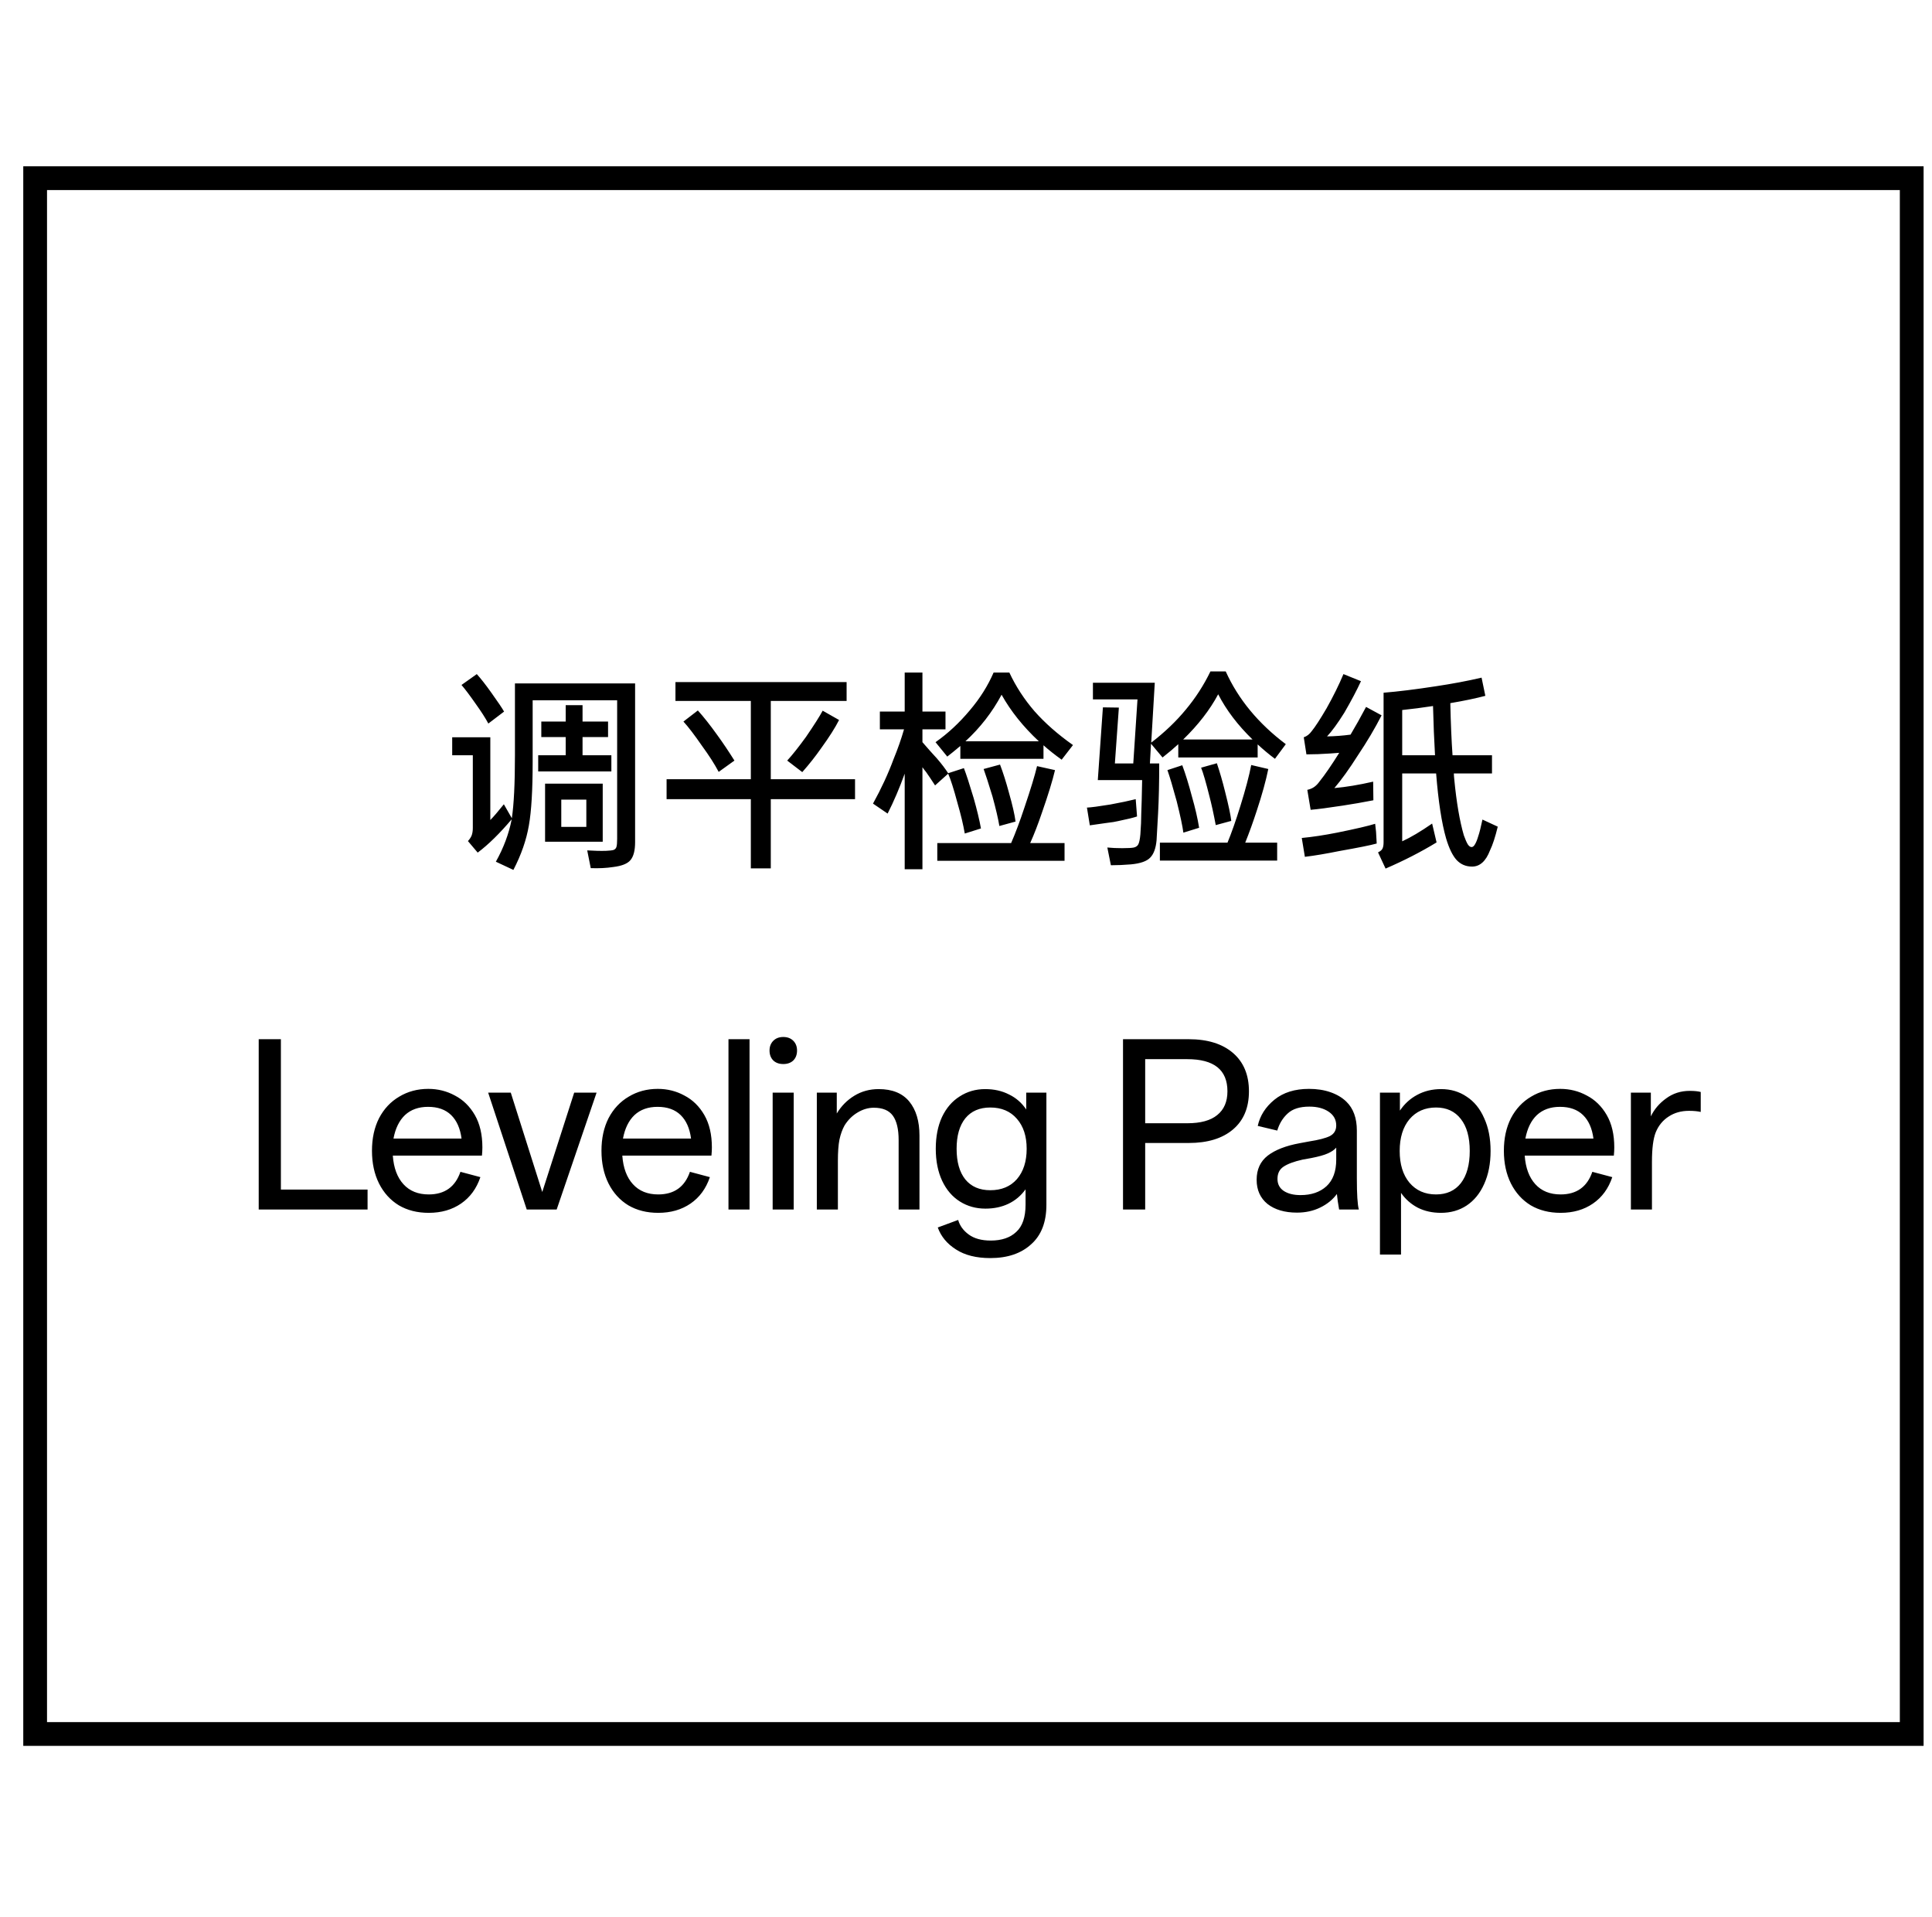 <svg xmlns="http://www.w3.org/2000/svg" fill="none" viewBox="0 0 122 121" height="121" width="122">
<rect stroke-width="1.5" stroke="black" height="98.221" width="118.5" y="11.249" x="2.219"></rect>
<path fill="black" d="M36.786 44.517V45.553H38.397V46.533H36.786V47.681H38.606V48.703H33.986V47.681H35.722V46.533H34.182V45.553H35.722V44.517H36.786ZM28.555 46.547H30.962V51.769C31.159 51.573 31.443 51.242 31.817 50.775L32.321 51.657C32.451 50.789 32.517 49.464 32.517 47.681V43.145H40.105V53.169C40.105 53.692 40.007 54.07 39.81 54.303C39.624 54.527 39.26 54.672 38.718 54.737C38.289 54.803 37.818 54.826 37.304 54.807L37.081 53.687C37.547 53.715 37.939 53.725 38.257 53.715C38.49 53.706 38.653 53.687 38.746 53.659C38.84 53.622 38.901 53.557 38.928 53.463C38.956 53.37 38.971 53.202 38.971 52.959V44.209H33.636V48.087C33.636 49.87 33.557 51.209 33.398 52.105C33.24 53.029 32.913 53.967 32.419 54.919L31.312 54.401C31.798 53.533 32.129 52.651 32.306 51.755C32.306 51.737 32.311 51.723 32.321 51.713C31.555 52.619 30.837 53.323 30.165 53.827L29.549 53.099C29.66 52.978 29.74 52.857 29.787 52.735C29.833 52.605 29.857 52.451 29.857 52.273V47.681H28.555V46.547ZM30.108 42.557C30.37 42.847 30.673 43.234 31.018 43.719C31.439 44.307 31.709 44.709 31.831 44.923L30.837 45.679C30.659 45.343 30.393 44.928 30.038 44.433C29.674 43.911 29.376 43.514 29.142 43.243L30.108 42.557ZM34.42 49.473H38.06V53.141H34.42V49.473ZM37.025 52.203V50.481H35.443V52.203H37.025ZM53.461 43.061V44.251H48.673V49.193H53.993V50.453H48.673V54.821H47.413V50.453H42.093V49.193H47.413V44.251H42.653V43.061H53.461ZM44.067 44.853C44.431 45.255 44.837 45.768 45.285 46.393C45.658 46.907 46.022 47.448 46.377 48.017L45.383 48.731C45.121 48.237 44.771 47.691 44.333 47.093C43.857 46.403 43.465 45.889 43.157 45.553L44.067 44.853ZM49.709 48.017C50.035 47.663 50.432 47.163 50.899 46.519C51.421 45.754 51.771 45.203 51.949 44.867L52.985 45.455C52.733 45.95 52.359 46.538 51.865 47.219C51.501 47.742 51.099 48.251 50.661 48.745L49.709 48.017ZM58.249 42.459V44.923H59.705V46.043H58.249V46.855L58.739 47.415L59.159 47.877C59.457 48.223 59.695 48.535 59.873 48.815L60.867 48.493C61.016 48.876 61.221 49.506 61.483 50.383C61.688 51.102 61.842 51.741 61.945 52.301L60.923 52.623C60.829 52.073 60.675 51.429 60.461 50.691C60.227 49.814 60.031 49.198 59.873 48.843L59.047 49.585C59 49.511 58.893 49.347 58.725 49.095L58.473 48.731C58.417 48.666 58.342 48.568 58.249 48.437V54.877H57.129V48.843C56.802 49.749 56.443 50.589 56.051 51.363L55.127 50.733C55.649 49.791 56.083 48.853 56.429 47.919C56.69 47.285 56.909 46.659 57.087 46.043H55.561V44.923H57.129V42.459H58.249ZM59.075 46.855C59.849 46.314 60.573 45.642 61.245 44.839C61.879 44.093 62.379 43.299 62.743 42.459H63.737C64.147 43.337 64.679 44.153 65.333 44.909C65.995 45.656 66.803 46.365 67.755 47.037L67.041 47.961C66.611 47.653 66.229 47.35 65.893 47.051V47.905H60.643V47.093C60.288 47.392 60.013 47.616 59.817 47.765L59.075 46.855ZM59.187 53.225H63.849C64.119 52.609 64.404 51.849 64.703 50.943C65.085 49.814 65.347 48.955 65.487 48.367L66.621 48.619C66.462 49.291 66.187 50.187 65.795 51.307C65.552 52.026 65.305 52.665 65.053 53.225H67.223V54.345H59.187V53.225ZM65.599 46.799C64.609 45.875 63.825 44.895 63.247 43.859C62.659 44.961 61.898 45.941 60.965 46.799H65.599ZM63.149 48.269C63.345 48.783 63.531 49.371 63.709 50.033C63.933 50.817 64.073 51.429 64.129 51.867L63.107 52.147C63.032 51.69 62.887 51.069 62.673 50.285C62.411 49.427 62.225 48.848 62.113 48.549L63.149 48.269ZM68.637 50.985C68.879 50.976 69.374 50.911 70.121 50.789C70.774 50.668 71.306 50.556 71.717 50.453L71.801 51.545C71.586 51.62 71.185 51.718 70.597 51.839L70.317 51.895C70.065 51.933 69.892 51.956 69.799 51.965C69.23 52.049 68.903 52.096 68.819 52.105L68.637 50.985ZM69.015 43.103H72.921L72.697 46.883C73.546 46.23 74.274 45.535 74.881 44.797C75.497 44.06 76.015 43.257 76.435 42.389H77.401C78.194 44.144 79.459 45.675 81.195 46.981L80.509 47.905C80.145 47.635 79.781 47.331 79.417 46.995V47.821H74.405V46.981C74.134 47.233 73.803 47.513 73.411 47.821L72.683 46.953L72.613 48.199H73.201C73.201 49.422 73.177 50.463 73.131 51.321L73.033 53.057C72.986 53.561 72.851 53.925 72.627 54.149C72.412 54.373 72.011 54.513 71.423 54.569C70.975 54.607 70.55 54.625 70.149 54.625L69.925 53.505C70.205 53.533 70.517 53.547 70.863 53.547C71.227 53.547 71.474 53.533 71.605 53.505C71.745 53.468 71.838 53.398 71.885 53.295C71.941 53.183 71.983 52.978 72.011 52.679C72.048 52.175 72.067 51.741 72.067 51.377C72.085 50.985 72.104 50.276 72.123 49.249H69.323L69.645 44.657L70.653 44.671L70.401 48.199H71.563L71.829 44.153H69.015V43.103ZM73.243 53.197H77.513C77.765 52.591 78.035 51.821 78.325 50.887C78.651 49.842 78.88 48.979 79.011 48.297L80.089 48.549C79.939 49.287 79.697 50.164 79.361 51.181C79.127 51.9 78.885 52.572 78.633 53.197H80.649V54.331H73.243V53.197ZM74.657 48.311C74.862 48.862 75.063 49.511 75.259 50.257C75.474 51.004 75.627 51.671 75.721 52.259L74.727 52.567C74.671 52.147 74.531 51.489 74.307 50.593C74.064 49.697 73.868 49.039 73.719 48.619L74.657 48.311ZM79.095 46.687C78.162 45.782 77.438 44.83 76.925 43.831C76.402 44.811 75.665 45.763 74.713 46.687H79.095ZM76.841 48.185C77.028 48.736 77.2 49.333 77.359 49.977C77.583 50.855 77.713 51.471 77.751 51.825L76.771 52.091C76.64 51.391 76.505 50.775 76.365 50.243C76.15 49.385 75.978 48.792 75.847 48.465L76.841 48.185ZM82.329 46.547C82.525 46.482 82.693 46.351 82.833 46.155C83.048 45.894 83.36 45.413 83.771 44.713C84.2 43.948 84.555 43.229 84.835 42.557L85.941 43.005C85.689 43.556 85.339 44.219 84.891 44.993C84.471 45.665 84.107 46.165 83.799 46.491C84.294 46.482 84.788 46.445 85.283 46.379C85.6 45.847 85.927 45.264 86.263 44.629L87.243 45.161C86.823 45.983 86.328 46.818 85.759 47.667C85.208 48.535 84.709 49.231 84.261 49.753C84.998 49.688 85.815 49.553 86.711 49.347L86.725 50.523C86.053 50.654 85.409 50.766 84.793 50.859C83.878 50.999 83.202 51.088 82.763 51.125L82.553 49.865C82.721 49.828 82.866 49.767 82.987 49.683C83.108 49.599 83.225 49.478 83.337 49.319C83.654 48.927 84.065 48.33 84.569 47.527L84.009 47.569C83.458 47.607 82.954 47.625 82.497 47.625L82.329 46.547ZM82.203 52.903C82.884 52.838 83.626 52.726 84.429 52.567C85.624 52.325 86.426 52.138 86.837 52.007L86.893 52.511L86.935 53.253C86.571 53.356 85.782 53.515 84.569 53.729C83.738 53.897 83.015 54.019 82.399 54.093L82.203 52.903ZM87.019 53.813C87.168 53.739 87.262 53.659 87.299 53.575C87.346 53.482 87.369 53.347 87.369 53.169V43.733C88.284 43.659 89.38 43.523 90.659 43.327C91.714 43.169 92.68 42.987 93.557 42.781L93.795 43.929C93.198 44.088 92.46 44.242 91.583 44.391C91.611 45.661 91.658 46.757 91.723 47.681H94.215V48.829H91.807C91.807 48.923 91.816 49.053 91.835 49.221C91.975 50.668 92.176 51.839 92.437 52.735C92.53 52.997 92.614 53.188 92.689 53.309C92.764 53.421 92.843 53.477 92.927 53.477C93.002 53.477 93.072 53.421 93.137 53.309C93.212 53.188 93.282 53.015 93.347 52.791C93.422 52.577 93.51 52.227 93.613 51.741L94.579 52.189C94.42 52.843 94.257 53.342 94.089 53.687C93.828 54.369 93.45 54.709 92.955 54.709C92.563 54.709 92.236 54.569 91.975 54.289C91.723 54.009 91.504 53.557 91.317 52.931C91.037 51.961 90.827 50.593 90.687 48.829H88.545V53.113C89.077 52.871 89.707 52.497 90.435 51.993L90.715 53.183C89.735 53.781 88.662 54.331 87.495 54.835L87.019 53.813ZM90.617 47.681C90.561 46.729 90.519 45.693 90.491 44.573C89.819 44.676 89.17 44.76 88.545 44.825V47.681H90.617Z"></path>
<path fill="black" d="M17.737 75.099H23.211V76.359H16.337V65.607H17.737V75.099ZM27.073 76.569C26.354 76.569 25.724 76.411 25.183 76.093C24.651 75.767 24.235 75.309 23.937 74.721C23.638 74.124 23.489 73.433 23.489 72.649C23.489 71.865 23.638 71.179 23.937 70.591C24.245 70.003 24.669 69.551 25.211 69.233C25.752 68.907 26.363 68.743 27.045 68.743C27.651 68.743 28.211 68.883 28.725 69.163C29.247 69.434 29.667 69.845 29.985 70.395C30.302 70.946 30.461 71.627 30.461 72.439C30.461 72.598 30.451 72.771 30.433 72.957H24.805C24.861 73.732 25.085 74.334 25.477 74.763C25.869 75.193 26.401 75.407 27.073 75.407C28.081 75.407 28.748 74.931 29.075 73.979L30.335 74.315C30.092 75.034 29.686 75.589 29.117 75.981C28.547 76.373 27.866 76.569 27.073 76.569ZM29.145 71.879C29.061 71.235 28.841 70.741 28.487 70.395C28.132 70.05 27.647 69.877 27.031 69.877C26.433 69.877 25.948 70.05 25.575 70.395C25.211 70.741 24.968 71.235 24.847 71.879H29.145ZM30.826 68.981H32.254L34.242 75.253L36.258 68.981H37.672L35.152 76.359H33.262L30.826 68.981ZM41.565 76.569C40.846 76.569 40.216 76.411 39.675 76.093C39.143 75.767 38.727 75.309 38.429 74.721C38.13 74.124 37.981 73.433 37.981 72.649C37.981 71.865 38.13 71.179 38.429 70.591C38.737 70.003 39.161 69.551 39.703 69.233C40.244 68.907 40.855 68.743 41.537 68.743C42.144 68.743 42.703 68.883 43.217 69.163C43.739 69.434 44.16 69.845 44.477 70.395C44.794 70.946 44.953 71.627 44.953 72.439C44.953 72.598 44.944 72.771 44.925 72.957H39.297C39.353 73.732 39.577 74.334 39.969 74.763C40.361 75.193 40.893 75.407 41.565 75.407C42.573 75.407 43.24 74.931 43.567 73.979L44.827 74.315C44.584 75.034 44.178 75.589 43.609 75.981C43.039 76.373 42.358 76.569 41.565 76.569ZM43.637 71.879C43.553 71.235 43.334 70.741 42.979 70.395C42.624 70.05 42.139 69.877 41.523 69.877C40.925 69.877 40.44 70.05 40.067 70.395C39.703 70.741 39.46 71.235 39.339 71.879H43.637ZM47.331 76.359H46.001V65.607H47.331V76.359ZM50.12 76.359H48.791V68.981H50.12V76.359ZM48.594 66.321C48.594 66.069 48.674 65.864 48.833 65.705C48.991 65.547 49.201 65.467 49.462 65.467C49.724 65.467 49.934 65.547 50.093 65.705C50.251 65.864 50.331 66.069 50.331 66.321C50.331 66.583 50.251 66.793 50.093 66.951C49.934 67.101 49.724 67.175 49.462 67.175C49.201 67.175 48.991 67.101 48.833 66.951C48.674 66.793 48.594 66.583 48.594 66.321ZM51.58 68.981H52.84V70.297C53.12 69.831 53.488 69.457 53.946 69.177C54.403 68.897 54.916 68.757 55.486 68.757C56.344 68.757 56.988 69.019 57.418 69.541C57.847 70.064 58.062 70.783 58.062 71.697V76.359H56.746V71.977C56.746 71.287 56.624 70.773 56.382 70.437C56.139 70.101 55.738 69.933 55.178 69.933C54.823 69.933 54.478 70.036 54.142 70.241C53.815 70.437 53.544 70.708 53.33 71.053C53.19 71.305 53.082 71.604 53.008 71.949C52.942 72.285 52.91 72.733 52.91 73.293V76.359H51.58V68.981ZM62.535 79.425C61.648 79.425 60.925 79.243 60.365 78.879C59.805 78.525 59.422 78.063 59.217 77.493L60.505 77.017C60.607 77.381 60.831 77.689 61.177 77.941C61.522 78.193 61.984 78.319 62.563 78.319C63.253 78.319 63.79 78.137 64.173 77.773C64.565 77.419 64.761 76.845 64.761 76.051V75.085C64.471 75.487 64.112 75.79 63.683 75.995C63.253 76.201 62.768 76.303 62.227 76.303C61.629 76.303 61.093 76.154 60.617 75.855C60.141 75.557 59.767 75.123 59.497 74.553C59.226 73.975 59.091 73.298 59.091 72.523C59.091 71.758 59.221 71.091 59.483 70.521C59.753 69.952 60.127 69.518 60.603 69.219C61.079 68.911 61.615 68.757 62.213 68.757C62.773 68.757 63.272 68.869 63.711 69.093C64.159 69.308 64.523 69.625 64.803 70.045V68.981H66.077V76.065C66.077 77.157 65.755 77.988 65.111 78.557C64.476 79.136 63.617 79.425 62.535 79.425ZM60.407 72.523C60.407 73.354 60.589 73.998 60.953 74.455C61.326 74.913 61.853 75.141 62.535 75.141C63.244 75.141 63.804 74.908 64.215 74.441C64.625 73.965 64.831 73.326 64.831 72.523C64.831 71.73 64.625 71.1 64.215 70.633C63.804 70.157 63.244 69.919 62.535 69.919C61.853 69.919 61.326 70.148 60.953 70.605C60.589 71.063 60.407 71.702 60.407 72.523ZM75.059 65.607C76.254 65.607 77.187 65.897 77.859 66.475C78.531 67.054 78.867 67.861 78.867 68.897C78.867 69.933 78.531 70.736 77.859 71.305C77.187 71.875 76.254 72.159 75.059 72.159H72.315V76.359H70.915V65.607H75.059ZM74.975 70.913C75.815 70.913 76.445 70.741 76.865 70.395C77.294 70.05 77.509 69.551 77.509 68.897C77.509 67.544 76.664 66.867 74.975 66.867H72.315V70.913H74.975ZM81.901 76.555C81.126 76.555 80.506 76.373 80.039 76.009C79.582 75.636 79.353 75.127 79.353 74.483C79.353 73.83 79.586 73.321 80.053 72.957C80.529 72.593 81.201 72.332 82.069 72.173L82.671 72.061C83.268 71.968 83.702 71.856 83.973 71.725C84.244 71.585 84.379 71.361 84.379 71.053C84.379 70.689 84.22 70.4 83.903 70.185C83.586 69.971 83.18 69.863 82.685 69.863C82.078 69.863 81.621 70.008 81.313 70.297C81.005 70.577 80.786 70.937 80.655 71.375L79.423 71.081C79.563 70.437 79.913 69.887 80.473 69.429C81.033 68.972 81.761 68.743 82.657 68.743C83.161 68.743 83.614 68.813 84.015 68.953C84.416 69.093 84.748 69.289 85.009 69.541C85.457 69.971 85.681 70.582 85.681 71.375V74.385C85.681 75.403 85.723 76.061 85.807 76.359H84.561C84.496 75.995 84.449 75.669 84.421 75.379C84.16 75.734 83.81 76.019 83.371 76.233C82.932 76.448 82.442 76.555 81.901 76.555ZM80.669 74.427C80.669 74.754 80.8 75.006 81.061 75.183C81.332 75.361 81.686 75.449 82.125 75.449C82.806 75.449 83.352 75.263 83.763 74.889C84.174 74.507 84.379 73.947 84.379 73.209V72.453C84.258 72.593 84.08 72.715 83.847 72.817C83.623 72.92 83.273 73.018 82.797 73.111L82.251 73.209C81.71 73.331 81.308 73.48 81.047 73.657C80.795 73.825 80.669 74.082 80.669 74.427ZM87.14 68.981H88.4V70.115C88.689 69.686 89.053 69.355 89.492 69.121C89.94 68.879 90.444 68.757 91.004 68.757C91.611 68.757 92.147 68.916 92.614 69.233C93.09 69.541 93.459 69.994 93.72 70.591C93.991 71.179 94.126 71.87 94.126 72.663C94.126 73.457 93.991 74.152 93.72 74.749C93.459 75.337 93.09 75.79 92.614 76.107C92.147 76.415 91.606 76.569 90.99 76.569C90.449 76.569 89.963 76.462 89.534 76.247C89.105 76.023 88.75 75.711 88.47 75.309V79.201H87.14V68.981ZM88.386 72.663C88.386 73.503 88.591 74.171 89.002 74.665C89.422 75.16 89.982 75.407 90.682 75.407C91.354 75.407 91.877 75.169 92.25 74.693C92.623 74.208 92.81 73.531 92.81 72.663C92.81 71.795 92.623 71.123 92.25 70.647C91.877 70.162 91.354 69.919 90.682 69.919C89.982 69.919 89.422 70.167 89.002 70.661C88.591 71.156 88.386 71.823 88.386 72.663ZM98.549 76.569C97.831 76.569 97.201 76.411 96.659 76.093C96.127 75.767 95.712 75.309 95.413 74.721C95.115 74.124 94.965 73.433 94.965 72.649C94.965 71.865 95.115 71.179 95.413 70.591C95.721 70.003 96.146 69.551 96.687 69.233C97.229 68.907 97.84 68.743 98.521 68.743C99.128 68.743 99.688 68.883 100.201 69.163C100.724 69.434 101.144 69.845 101.461 70.395C101.779 70.946 101.937 71.627 101.937 72.439C101.937 72.598 101.928 72.771 101.909 72.957H96.281C96.337 73.732 96.561 74.334 96.953 74.763C97.345 75.193 97.877 75.407 98.549 75.407C99.557 75.407 100.225 74.931 100.551 73.979L101.811 74.315C101.569 75.034 101.163 75.589 100.593 75.981C100.024 76.373 99.343 76.569 98.549 76.569ZM100.621 71.879C100.537 71.235 100.318 70.741 99.963 70.395C99.609 70.05 99.123 69.877 98.507 69.877C97.91 69.877 97.425 70.05 97.051 70.395C96.687 70.741 96.445 71.235 96.323 71.879H100.621ZM102.986 68.981H104.246V70.479C104.46 70.031 104.782 69.653 105.212 69.345C105.641 69.028 106.136 68.869 106.696 68.869C106.994 68.869 107.228 68.893 107.396 68.939V70.199C107.2 70.153 106.952 70.129 106.654 70.129C106.159 70.129 105.73 70.251 105.366 70.493C105.002 70.727 104.731 71.058 104.554 71.487C104.395 71.889 104.316 72.509 104.316 73.349V76.359H102.986V68.981Z"></path>
</svg>
